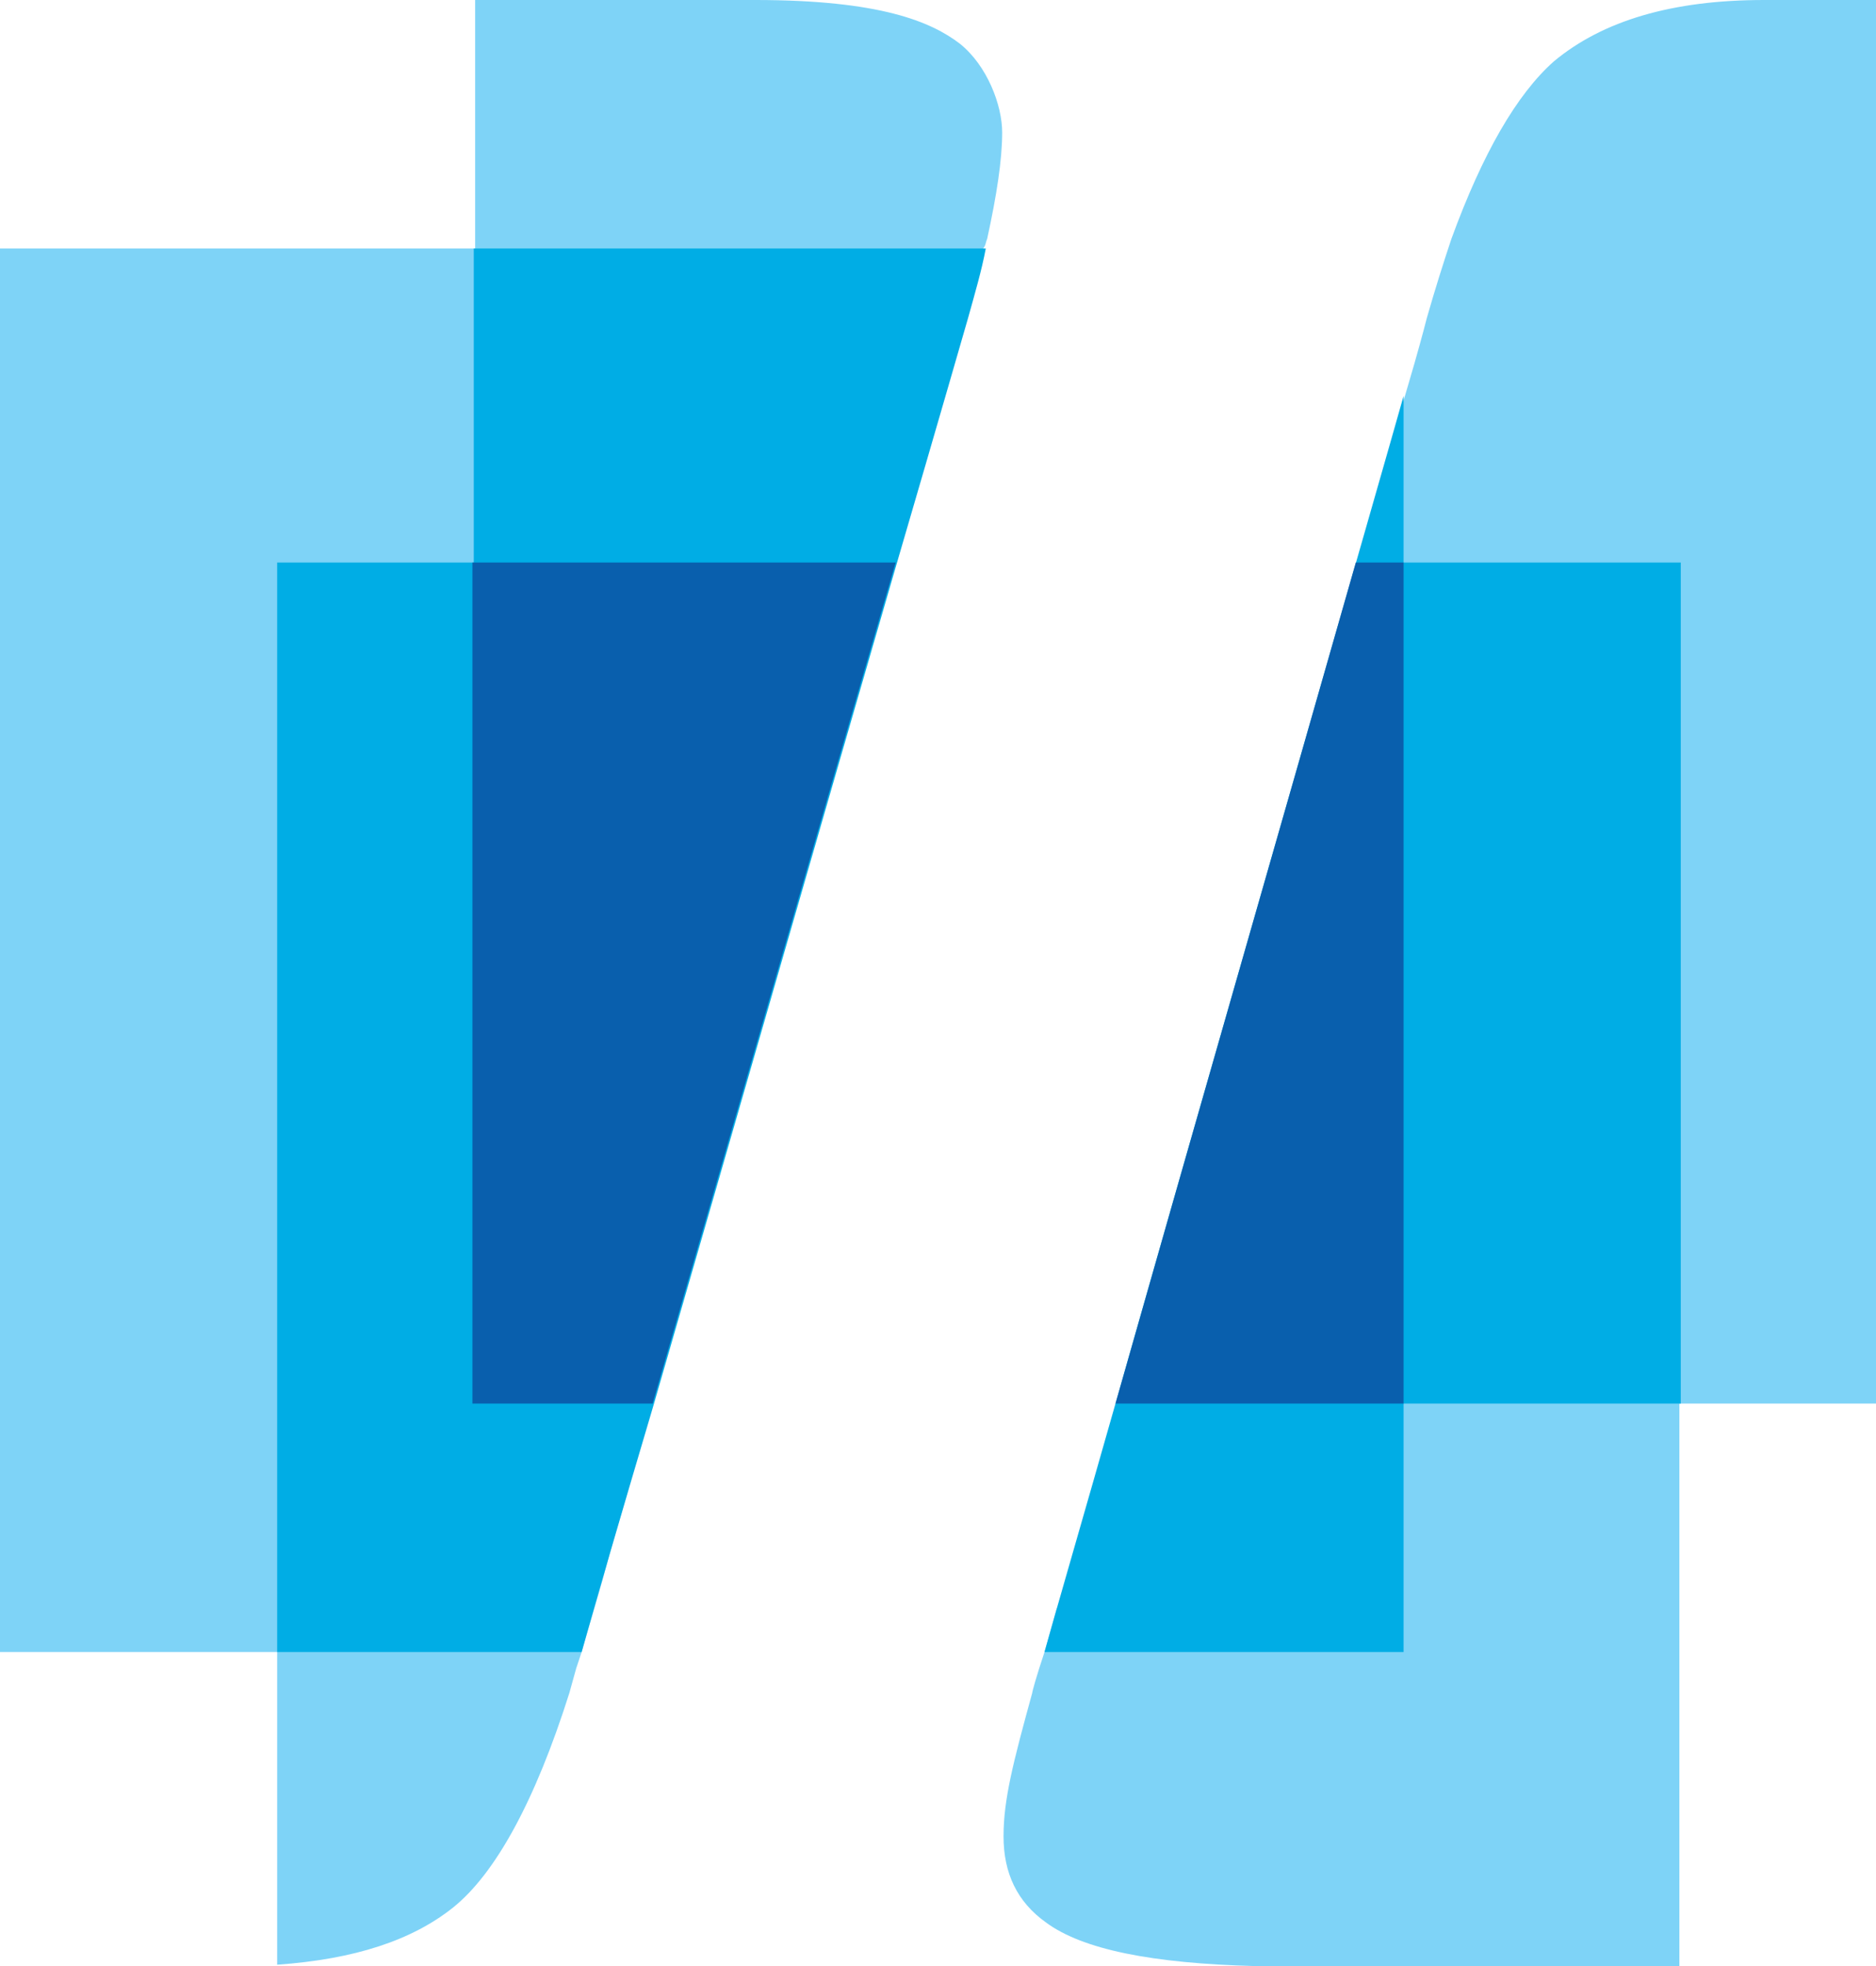 <?xml version="1.0" encoding="UTF-8"?>
<svg id="Layer_1" xmlns="http://www.w3.org/2000/svg" version="1.1" viewBox="0 0 137.4 144">
  <!-- Generator: Adobe Illustrator 29.3.0, SVG Export Plug-In . SVG Version: 2.1.0 Build 146)  -->
  <defs>
    <style>
      .st0 {
        fill: #00ade5;
      }

      .st1 {
        fill: #095fad;
      }

      .st2 {
        fill: #7ed3f7;
      }
    </style>
  </defs>
  <path class="st2" d="M44.7,113.6l26.1-90.3c.5-1.6.9-3.1,1.2-4.5v-.6c.2-.2.2-.5.3-.7.7-3.2,1.1-5.8,1.1-7.8s-1.1-4.9-3.1-6.5c-2.1-1.6-5.8-3.2-15-3.2h-20.5v18.2H0v102.8h20.3v22.9c5.7-.4,9.9-1.8,12.9-4.2,3.1-2.5,6-7.8,8.5-15.7,0,0,.2-.7.5-1.8l.4-1.2c.5-1.8,1.3-4.3,2.1-7.4ZM77.5,117.8c1.1-3.7,24.7-86.5,25.4-88.8l.7-2.4c.6-2.1.9-3.3.9-3.3.6-2.1,1.2-4,1.8-5.8,2.3-6.3,4.8-10.6,7.5-13,3.6-3,8.7-4.5,15.4-4.5h8.2v102.8h-14.4v41.2h-31.1c-7.5-.2-12.6-1.2-15.3-3.2-2.1-1.5-3.1-3.6-3.1-6.3s.7-5.4,2.1-10.5c0-.1.3-1.2.9-3l.9-3.2Z"/>
  <path class="st0" d="M34.6,41.2h-14.3v79.8h22.3c1-3.6,2.9-10.1,5.3-18.2,5.3-18.3,12.8-44.4,17.8-61.6,3.1-10.6,5.2-17.9,5.2-17.9.5-1.8,1-3.5,1.3-5.1h-37.5v23ZM102.8,29v12.2h20.3v61.6h-20.3v18.2h-26.3c1-3.6,2.9-10.1,5.2-18.2,5.1-18,20.3-70.9,21.1-73.8Z"/>
  <path class="st1" d="M34.6,102.8h13.2c5.3-18.3,12.8-44.4,17.8-61.6h-31v61.6ZM102.8,102.8h-21.1c5.2-18.3,12.7-44.4,17.6-61.6h3.5v61.6Z"/>
</svg>